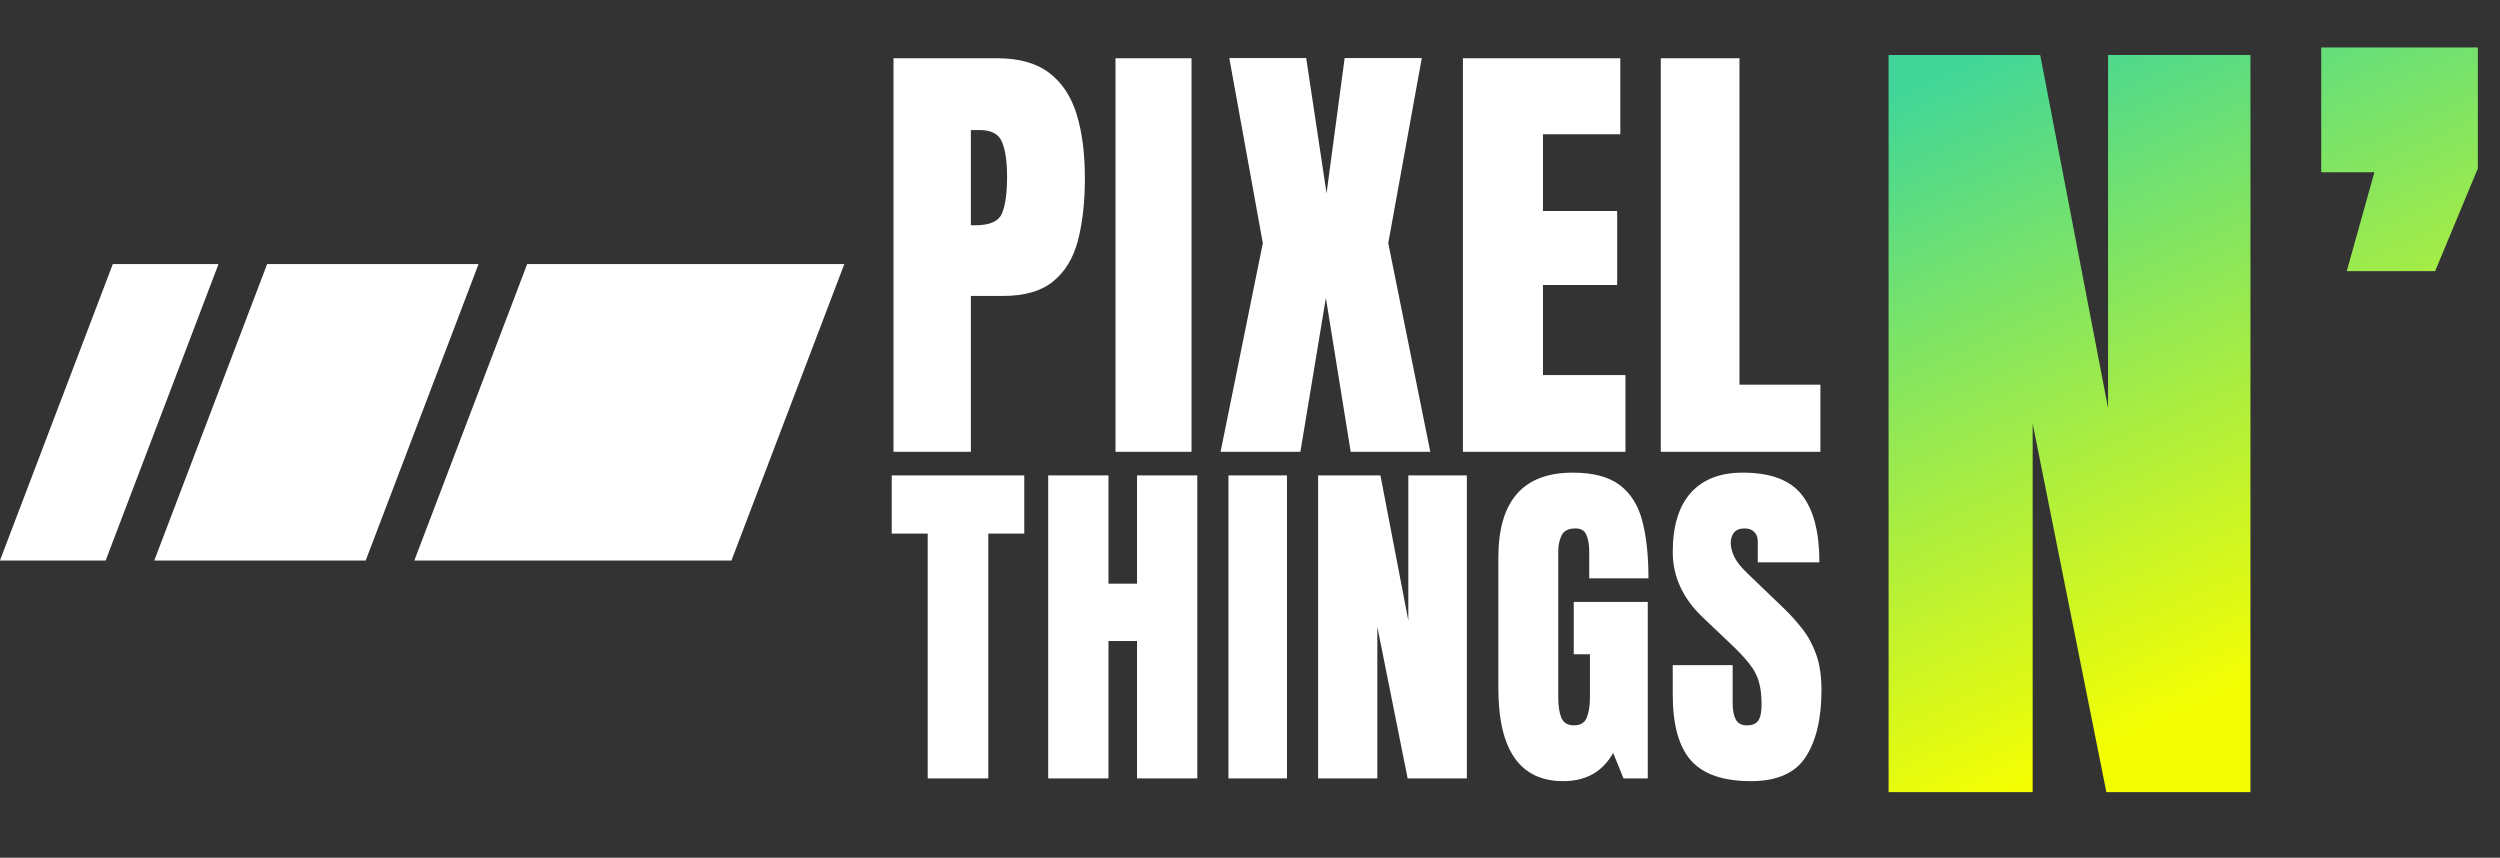 <svg width="1638" height="562" viewBox="0 0 1638 562" fill="none" xmlns="http://www.w3.org/2000/svg">
<rect x="0" y="0" width="1638" height="562" fill="#333333" stroke="none"/>
<path d="M1237.4 519V36.031H1336.74L1381.2 267.362V36.031H1474.5V519H1380.1L1331.8 277.516V519H1237.4ZM1537.6 177.629L1555.71 112.867H1520.86V31.092H1623.49V110.397L1595.5 177.629H1537.6Z" fill="url(#paint0_linear_855_2)"/>
<path d="M585.426 296V38.188H653.541C667.799 38.188 679.078 41.361 687.379 47.709C695.777 54.057 701.783 63.09 705.396 74.809C709.01 86.527 710.816 100.492 710.816 116.703C710.816 132.328 709.303 145.951 706.275 157.572C703.248 169.096 697.828 178.031 690.016 184.379C682.301 190.727 671.314 193.9 657.057 193.9H636.109V296H585.426ZM636.109 147.611H639.039C648.609 147.611 654.469 144.926 656.617 139.555C658.766 134.184 659.84 126.273 659.84 115.824C659.84 106.059 658.766 98.539 656.617 93.266C654.566 87.894 649.635 85.209 641.822 85.209H636.109V147.611ZM730.879 296V38.188H780.684V296H730.879ZM799.721 296L827.406 159.33L805.434 38.041H855.824L869.154 126.664L881.02 38.041H931.557L909.584 159.33L937.123 296H884.975L868.715 195.219L852.016 296H799.721ZM958.504 296V38.188H1061.63V87.992H1010.95V138.236H1059.58V186.723H1010.95V245.756H1065V296H958.504ZM1088.14 296V38.188H1139.7V252.055H1192.73V296H1088.14Z" fill="white"/>
<path d="M607.83 510V349.608H584.256V311.484H671.106V349.608H647.533V510H607.83ZM686.78 510V311.484H726.258V382.431H744.981V311.484H784.459V510H744.981V419.991H726.258V510H686.78ZM804.87 510V311.484H843.219V510H804.87ZM863.63 510V311.484H904.462L922.734 406.569V311.484H961.084V510H922.283L902.431 410.742V510H863.63ZM1024.24 511.805C995.895 511.805 981.72 491.502 981.72 450.896V365.287C981.72 328.215 997.962 309.68 1030.45 309.68C1043.83 309.68 1054.1 312.387 1061.24 317.801C1068.38 323.14 1073.31 330.96 1076.02 341.262C1078.72 351.563 1080.08 364.121 1080.08 378.935H1041.27V361.339C1041.27 357.053 1040.67 353.481 1039.47 350.624C1038.34 347.691 1035.94 346.225 1032.25 346.225C1027.66 346.225 1024.62 347.766 1023.12 350.849C1021.69 353.932 1020.97 357.316 1020.97 361V457.213C1020.97 462.552 1021.65 466.913 1023 470.297C1024.43 473.605 1027.18 475.26 1031.24 475.26C1035.45 475.26 1038.23 473.605 1039.58 470.297C1041.01 466.913 1041.73 462.477 1041.73 456.987V428.676H1031.12V394.387H1079.62V510H1063.72L1056.95 493.307C1050.04 505.639 1039.13 511.805 1024.24 511.805ZM1147.18 511.805C1129.06 511.805 1115.98 507.293 1107.93 498.27C1099.96 489.246 1095.98 474.884 1095.98 455.183V435.782H1135.23V460.597C1135.23 465.184 1135.9 468.793 1137.26 471.425C1138.69 473.981 1141.13 475.26 1144.59 475.26C1148.2 475.26 1150.68 474.207 1152.03 472.102C1153.46 469.996 1154.18 466.537 1154.18 461.725C1154.18 455.634 1153.57 450.558 1152.37 446.498C1151.17 442.362 1149.06 438.452 1146.06 434.767C1143.12 431.007 1139.02 426.646 1133.76 421.683L1115.94 404.764C1102.63 392.207 1095.98 377.844 1095.98 361.677C1095.98 344.758 1099.89 331.862 1107.71 322.989C1115.6 314.116 1126.99 309.68 1141.88 309.68C1160.08 309.68 1172.98 314.53 1180.57 324.23C1188.24 333.93 1192.07 348.668 1192.07 368.445H1151.69V354.797C1151.69 352.09 1150.91 349.984 1149.33 348.48C1147.82 346.977 1145.75 346.225 1143.12 346.225C1139.96 346.225 1137.63 347.127 1136.13 348.932C1134.7 350.661 1133.99 352.917 1133.99 355.699C1133.99 358.481 1134.74 361.489 1136.24 364.723C1137.75 367.956 1140.72 371.678 1145.15 375.889L1168.05 397.884C1172.64 402.245 1176.85 406.87 1180.68 411.757C1184.52 416.57 1187.6 422.209 1189.93 428.676C1192.26 435.068 1193.43 442.888 1193.43 452.137C1193.43 470.786 1189.97 485.411 1183.05 496.014C1176.21 506.541 1164.25 511.805 1147.18 511.805Z" fill="white"/>
<rect width="69.26" height="207.78" transform="matrix(1 0 -0.356 0.935 73.92 173)" fill="white"/>
<rect width="138.52" height="207.78" transform="matrix(1 0 -0.356 0.935 175.04 173)" fill="white"/>
<rect width="207.78" height="207.78" transform="matrix(1 0 -0.356 0.935 345.419 173)" fill="white"/>
<defs>
<linearGradient id="paint0_linear_855_2" x1="1231.25" y1="-20.307" x2="1506.96" y2="594.172" gradientUnits="userSpaceOnUse">
<stop offset="0.115" stop-color="#40D699"/>
<stop offset="0.78" stop-color="#F4FE03"/>
</linearGradient>
</defs>
</svg>
